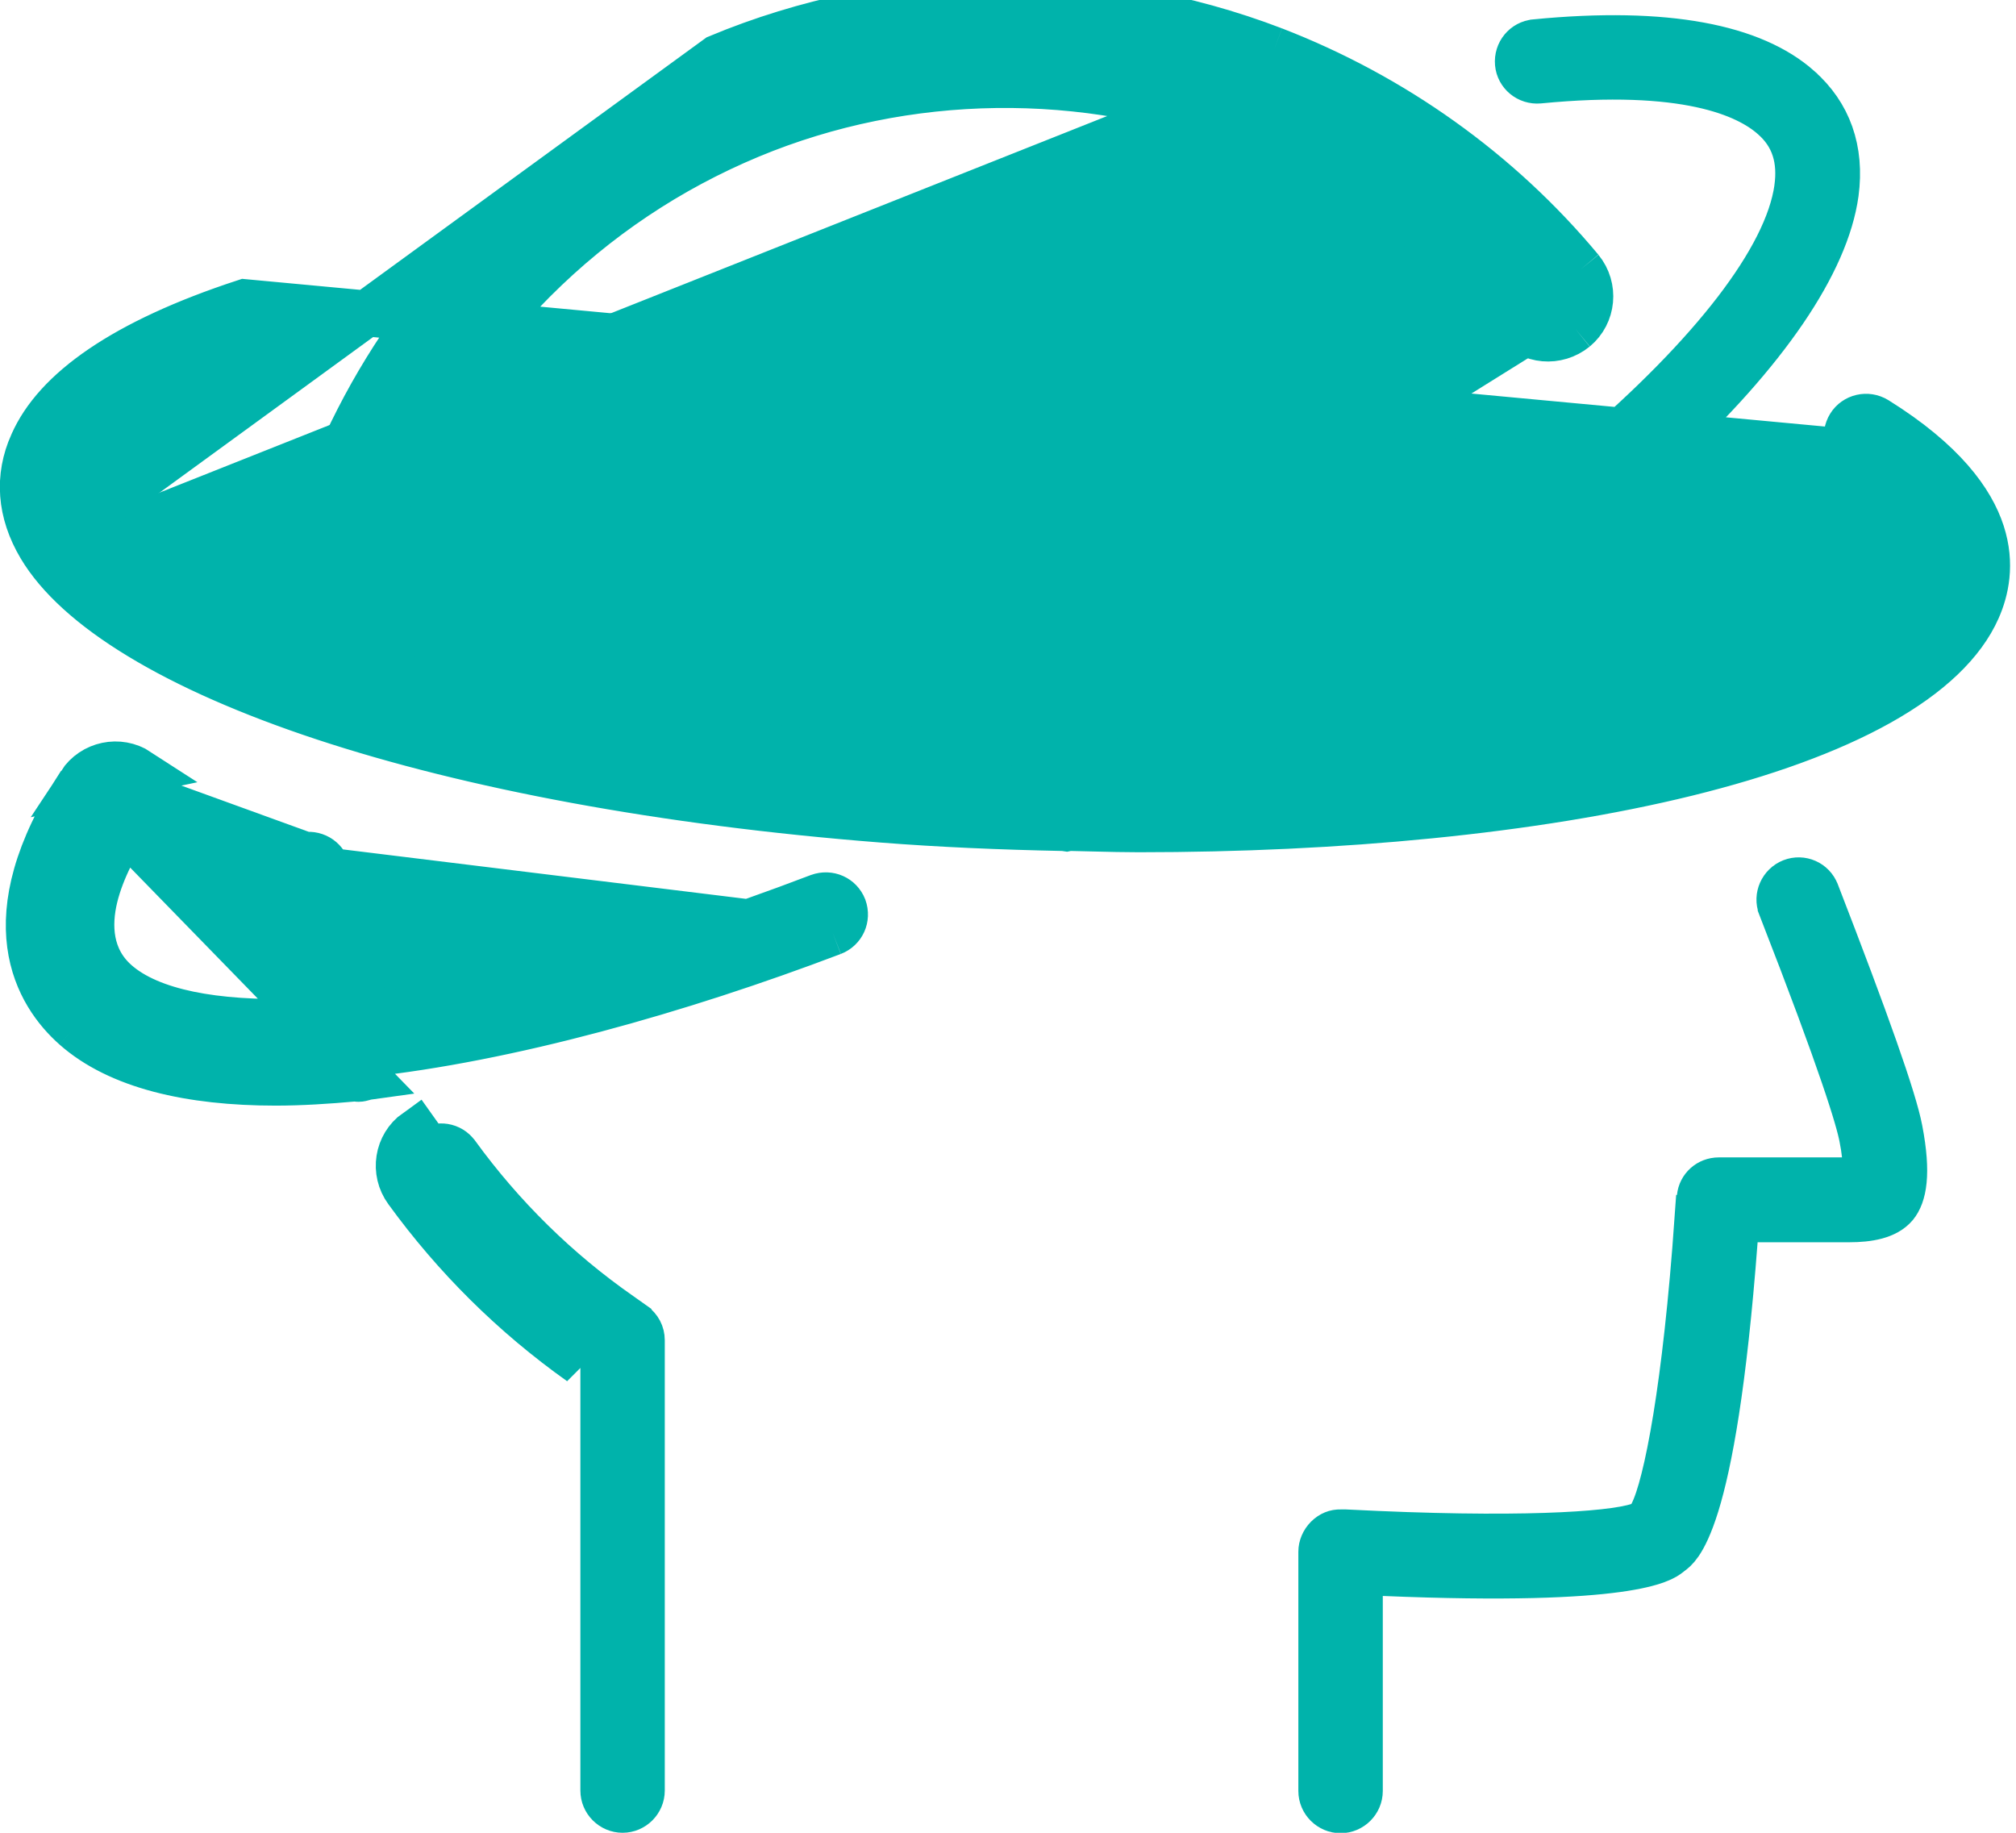 <svg width="44" height="40" viewBox="0 0 44 40" fill="none" xmlns="http://www.w3.org/2000/svg">
<g clip-path="url(#clip0_667_12305)">
<path d="M40.7 25.21C40.689 25.098 40.668 24.962 40.638 24.814C40.563 24.428 40.23 23.288 38.863 19.782L38.863 19.781C38.781 19.573 38.887 19.326 39.105 19.24C39.318 19.157 39.56 19.261 39.644 19.479L39.645 19.481C40.748 22.329 41.335 23.991 41.462 24.655L41.462 24.655C41.651 25.636 41.543 26.086 41.365 26.306C41.166 26.543 40.784 26.612 40.359 26.612H38.36H37.897L37.862 27.074C37.623 30.233 37.308 31.922 37.024 32.842C36.882 33.299 36.754 33.546 36.66 33.683C36.575 33.806 36.512 33.853 36.444 33.903L36.442 33.904L36.442 33.904L36.435 33.91C36.432 33.912 36.428 33.915 36.425 33.918C36.289 34.026 35.622 34.557 30.201 34.332L29.68 34.311V34.832V39.088C29.68 39.319 29.489 39.509 29.259 39.509C29.028 39.509 28.837 39.319 28.837 39.088V33.865C28.837 33.763 28.882 33.649 28.967 33.564C29.053 33.479 29.151 33.439 29.259 33.443L29.268 33.443H29.277H29.277H29.277H29.277H29.277H29.277H29.277H29.277H29.277H29.277H29.278H29.278H29.278H29.278H29.278H29.278H29.278H29.278H29.278H29.278H29.278H29.278H29.279H29.279H29.279H29.279H29.279H29.279H29.279H29.279H29.279H29.279H29.279H29.28H29.28H29.28H29.28H29.28H29.28H29.28H29.28H29.28H29.281H29.281H29.281H29.281H29.281H29.281H29.281H29.282H29.282H29.282H29.282H29.282H29.282H29.282H29.282H29.283H29.283H29.283H29.283H29.283H29.283H29.283H29.284H29.284H29.284H29.284H29.284H29.284H29.285H29.285H29.285H29.285H29.285H29.285H29.285H29.286H29.286H29.286H29.286H29.286H29.286H29.287H29.287H29.287H29.287H29.287H29.288H29.288H29.288H29.288H29.288H29.288H29.289H29.289H29.289H29.289H29.289H29.29H29.29H29.29H29.29H29.29H29.29H29.291H29.291H29.291H29.291H29.291H29.292H29.292H29.292H29.292H29.292H29.293H29.293H29.293H29.293H29.294H29.294H29.294H29.294H29.294H29.294H29.295H29.295H29.295H29.295H29.296H29.296H29.296H29.296H29.297H29.297H29.297H29.297H29.297H29.298H29.298H29.298H29.298H29.299H29.299H29.299H29.299H29.299H29.3H29.3H29.3H29.3H29.3H29.301H29.301H29.301H29.302H29.302H29.302H29.302H29.302H29.303H29.303H29.303H29.303H29.304H29.304H29.304H29.304H29.305H29.305H29.305H29.305H29.306H29.306H29.306H29.306H29.307H29.307H29.307H29.307H29.308H29.308H29.308H29.308H29.309H29.309H29.309H29.309H29.31H29.31H29.31H29.31H29.311H29.311H29.311H29.311H29.312H29.312H29.312H29.312H29.313H29.313H29.313H29.314H29.314H29.314H29.314H29.314H29.315H29.315H29.315H29.316H29.316H29.316H29.316H29.317H29.317H29.317H29.317H29.318H29.318H29.318H29.319H29.319H29.319H29.319H29.32H29.32H29.32H29.32H29.321H29.321H29.321H29.321H29.322H29.322H29.322H29.323H29.323H29.323H29.323H29.324H29.324H29.324H29.324H29.325H29.325H29.325H29.325H29.326H29.326H29.326H29.326H29.327H29.327H29.327H29.328H29.328H29.328H29.328H29.329H29.329H29.329H29.329H29.33H29.33H29.33H29.331H29.331H29.331H29.331H29.332H29.332H29.332H29.332H29.333H29.333H29.333H29.334H29.334H29.334H29.334H29.335H29.335H29.335H29.335H29.336H29.336H29.336H29.337H29.337H29.337H29.337H29.337H29.338H29.338H29.338H29.339H29.339H29.339H29.339H29.34H29.34H29.34H29.34H29.341H29.341H29.341H29.341H29.342H29.342H29.342H29.343H29.343H29.343H29.343H29.344H29.344H29.344H29.344H29.345H29.345H29.345H29.345H29.346H29.346H29.346H29.346H29.347H29.347H29.347H29.347H29.348H29.348H29.348H29.348H29.349H29.349H29.349H29.349H29.35H29.35H29.35H29.35H29.351H29.351H29.351H29.351H29.352H29.352H29.352H29.352H29.352H29.353H29.353H29.353H29.354H29.354H29.354H29.354H29.354H29.355H29.355H29.355H29.355H29.356H29.356H29.356H29.356H29.357H29.357H29.357H29.357H29.357H29.358H29.358H29.358H29.358H29.358H29.359H29.359H29.359H29.359H29.36H29.36H29.36H29.36H29.36H29.361H29.361H29.361H29.361H29.361H29.362H29.362H29.362H29.362H29.363H29.363H29.363H29.363H29.363H29.364H29.364H29.364H29.364H29.364H29.365H29.365H29.365H29.365H29.365H29.365C31.248 33.54 32.689 33.552 33.728 33.518C34.744 33.485 35.431 33.407 35.761 33.299L35.953 33.236L36.048 33.057C36.142 32.879 36.23 32.608 36.313 32.276C36.4 31.932 36.49 31.486 36.58 30.933C36.749 29.89 36.918 28.452 37.049 26.58H37.054L37.098 26.129C37.119 25.921 37.294 25.76 37.513 25.76H40.203H40.755L40.7 25.21Z" fill="#00B3AB" stroke="#00B3AB"/>
<path d="M13.824 28.901L13.824 28.901L13.825 28.903C13.945 28.987 14.009 29.112 14.009 29.249V39.079C14.009 39.309 13.819 39.5 13.588 39.5C13.357 39.5 13.167 39.309 13.167 39.079V29.737V29.479L12.957 29.33C11.536 28.32 10.304 27.097 9.285 25.694L9.285 25.694L9.284 25.692C9.143 25.5 9.189 25.237 9.373 25.106L9.373 25.106L9.379 25.101C9.571 24.96 9.834 25.006 9.965 25.191L9.965 25.191L9.969 25.195C10.959 26.556 12.159 27.738 13.54 28.7L13.824 28.901ZM9.083 24.698C8.669 24.993 8.577 25.573 8.881 25.988C9.931 27.434 11.202 28.696 12.667 29.737L9.083 24.698Z" fill="#00B3AB" stroke="#00B3AB"/>
<path d="M1.75 17.098C-0.212 20.083 0.829 21.713 1.631 22.423M1.75 17.098L7.996 23.51C7.975 23.513 7.955 23.52 7.933 23.526C7.898 23.536 7.861 23.547 7.821 23.547C7.807 23.547 7.796 23.544 7.784 23.542C7.773 23.54 7.761 23.538 7.748 23.538C7.149 23.593 6.559 23.63 6.016 23.63C4.146 23.63 2.589 23.27 1.631 22.423M1.75 17.098C2.027 16.674 2.598 16.555 3.022 16.831L1.75 17.098ZM1.631 22.423L1.962 22.048M1.631 22.423L1.962 22.048C1.962 22.048 1.962 22.048 1.962 22.048M1.962 22.048C1.622 21.747 1.245 21.264 1.15 20.548C1.055 19.832 1.231 18.798 2.168 17.373L2.168 17.373L2.169 17.371C2.279 17.203 2.493 17.14 2.674 17.211M1.962 22.048C2.781 22.773 4.183 23.13 6.016 23.13C6.538 23.13 7.111 23.094 7.702 23.04L7.725 23.038H7.748C7.77 23.038 7.792 23.039 7.811 23.041M2.674 17.211L7.772 23.052C7.772 23.052 7.773 23.052 7.774 23.051M2.674 17.211L2.681 17.221L2.767 17.277C2.959 17.402 3.014 17.663 2.889 17.855C2.56 18.352 2.22 18.968 2.072 19.577C1.923 20.19 1.948 20.911 2.532 21.432L2.533 21.433C2.916 21.773 3.468 21.996 4.121 22.132C4.782 22.269 5.591 22.325 6.528 22.296L7.212 22.275L6.985 21.631C6.698 20.816 6.475 19.985 6.323 19.146L6.323 19.146L6.323 19.144C6.283 18.929 6.431 18.705 6.664 18.659M2.674 17.211L6.664 18.659M7.811 23.041L7.793 23.046L7.777 23.05C7.776 23.051 7.775 23.051 7.774 23.051M7.811 23.041L7.821 23.038C7.842 23.032 7.875 23.023 7.914 23.017L7.929 23.014L7.943 23.013C11.091 22.678 14.823 21.625 18.172 20.353M7.811 23.041C7.846 23.044 7.872 23.049 7.88 23.051C7.881 23.052 7.882 23.052 7.883 23.052C7.896 23.055 7.863 23.047 7.821 23.047C7.797 23.047 7.779 23.05 7.774 23.051M7.774 23.051L18.172 20.353M18.172 20.353C18.389 20.269 18.498 20.034 18.417 19.807C18.332 19.592 18.098 19.485 17.871 19.566C14.105 21.003 10.945 21.798 8.477 22.126L8.086 22.178L7.944 21.81C7.593 20.899 7.326 19.966 7.154 19.003M18.172 20.353L7.154 19.001C7.154 19.001 7.154 19.002 7.154 19.003M7.154 19.003C7.112 18.776 6.901 18.623 6.664 18.659M7.154 19.003L6.664 18.659" fill="#00B3AB" stroke="#00B3AB"/>
<path d="M40.502 9.874L40.503 9.875C41.016 10.193 41.595 10.614 41.997 11.099C42.393 11.577 42.71 12.243 42.391 12.955L42.391 12.955C42.148 13.494 41.648 13.96 41.016 14.363C40.374 14.771 39.545 15.145 38.569 15.48L38.117 15.635L37.941 15.191L37.748 14.703L37.724 14.643L37.717 14.58C37.618 13.783 37.466 12.995 37.26 12.225L37.26 12.224C37.202 12.005 36.973 11.869 36.744 11.933L36.737 11.934L36.737 11.934C36.519 11.992 36.383 12.221 36.447 12.45L36.447 12.452C36.657 13.214 36.809 14.005 36.895 14.806L36.898 14.833V14.852C36.898 14.853 36.899 14.855 36.9 14.858C36.903 14.871 36.909 14.889 36.919 14.918L37.092 15.345L37.307 15.878L36.749 16.017C34.203 16.654 30.915 17.099 27.166 17.229L26.907 16.292C30.734 14.182 33.934 11.943 36.228 9.822C38.545 7.679 39.857 5.732 40.067 4.216C40.193 3.272 39.911 2.494 39.264 1.923L39.263 1.921C38.267 1.037 36.391 0.639 33.508 0.921L33.505 0.922C33.279 0.942 33.106 1.145 33.128 1.383C33.148 1.608 33.351 1.78 33.588 1.759C36.763 1.45 38.123 2.041 38.701 2.556C38.916 2.745 39.077 2.972 39.166 3.248C39.254 3.52 39.263 3.806 39.224 4.101L39.224 4.104C39.114 4.895 38.633 5.81 37.888 6.782C37.133 7.765 36.071 8.855 34.726 9.999C32.037 12.287 28.186 14.824 23.324 17.198L23.215 17.251L23.093 17.248C21.858 17.22 20.596 17.155 19.297 17.053M40.502 9.874L19.337 16.555M40.502 9.874C40.309 9.755 40.245 9.494 40.37 9.291C40.489 9.098 40.75 9.034 40.953 9.159C42.425 10.076 43.033 10.943 43.255 11.628C43.477 12.311 43.341 12.892 43.163 13.293C42.836 14.032 42.119 14.722 41.018 15.338C39.922 15.951 38.492 16.466 36.816 16.879C33.465 17.703 29.206 18.1 24.855 18.1C24.53 18.1 24.215 18.092 23.892 18.084C23.725 18.08 23.555 18.076 23.381 18.072L23.381 18.072H23.372C23.334 18.072 23.302 18.076 23.278 18.081C23.252 18.077 23.217 18.073 23.176 18.072C21.857 18.045 20.532 17.99 19.247 17.889C14.475 17.514 10.277 16.723 7.06 15.66C5.452 15.128 4.101 14.532 3.05 13.894C1.993 13.253 1.272 12.588 0.881 11.932C0.432 11.176 0.381 10.408 0.705 9.684L0.707 9.681C1.213 8.526 2.693 7.46 5.34 6.593L40.502 9.874ZM19.297 17.053L19.337 16.555M19.297 17.053C19.298 17.053 19.298 17.053 19.298 17.053L19.337 16.555M19.297 17.053C14.42 16.673 10.382 15.856 7.39 14.884L6.992 14.754L7.05 14.339C7.497 11.11 8.984 8.09 11.299 5.764L11.3 5.764C12.71 4.354 14.349 3.258 16.178 2.496L16.178 2.496C19.706 1.027 23.745 0.98 27.318 2.343L27.319 2.343C29.701 3.258 31.826 4.773 33.465 6.736L33.469 6.741L33.469 6.741C33.608 6.912 33.87 6.945 34.062 6.791M19.337 16.555C14.491 16.177 10.493 15.366 7.545 14.408C7.978 11.285 9.415 8.365 11.654 6.117C13.017 4.754 14.602 3.694 16.37 2.957C19.779 1.539 23.685 1.492 27.14 2.81C29.443 3.694 31.497 5.159 33.081 7.057C33.404 7.453 33.984 7.499 34.38 7.176M34.062 6.791C34.062 6.791 34.061 6.792 34.06 6.792L34.38 7.176M34.062 6.791C34.063 6.79 34.064 6.789 34.065 6.789L34.38 7.176M34.062 6.791C34.234 6.646 34.263 6.38 34.114 6.195M34.38 7.176C34.767 6.854 34.823 6.274 34.5 5.878M34.5 5.878L34.116 6.197C34.115 6.197 34.115 6.196 34.114 6.195M34.5 5.878C32.722 3.74 30.401 2.091 27.803 1.087M34.5 5.878L34.112 6.193C34.113 6.194 34.113 6.194 34.114 6.195M34.114 6.195C32.392 4.126 30.142 2.528 27.623 1.554M27.803 1.087L27.624 1.554C27.623 1.554 27.623 1.554 27.623 1.554M27.803 1.087C23.915 -0.405 19.512 -0.35 15.67 1.253L1.609 11.499C1.608 11.498 1.608 11.497 1.607 11.496M27.803 1.087L27.623 1.554C27.623 1.554 27.623 1.554 27.623 1.554M27.623 1.554C23.855 0.107 19.585 0.161 15.863 1.714L15.863 1.714C13.933 2.518 12.201 3.679 10.717 5.162C8.36 7.52 6.806 10.566 6.279 13.825L6.178 14.447L5.595 14.207C4.588 13.793 3.739 13.355 3.072 12.907C2.414 12.465 1.901 11.992 1.607 11.496M1.607 11.496C1.426 11.198 1.344 10.915 1.34 10.646C1.337 10.38 1.411 10.168 1.479 10.019L1.607 11.496ZM38.213 14.519C38.111 13.699 37.955 12.888 37.743 12.096C37.614 11.608 37.107 11.313 36.61 11.451L38.213 14.519ZM38.213 14.519L38.406 15.007M38.213 14.519L38.406 15.007M38.406 15.007C40.313 14.353 41.566 13.57 41.935 12.75L38.406 15.007Z" fill="#00B3AB" stroke="#00B3AB"/>
</g>
<defs>
<clipPath id="clip0_667_12305">
<rect width="43.878" height="40" fill="white"/>
</clipPath>
</defs>
</svg>
